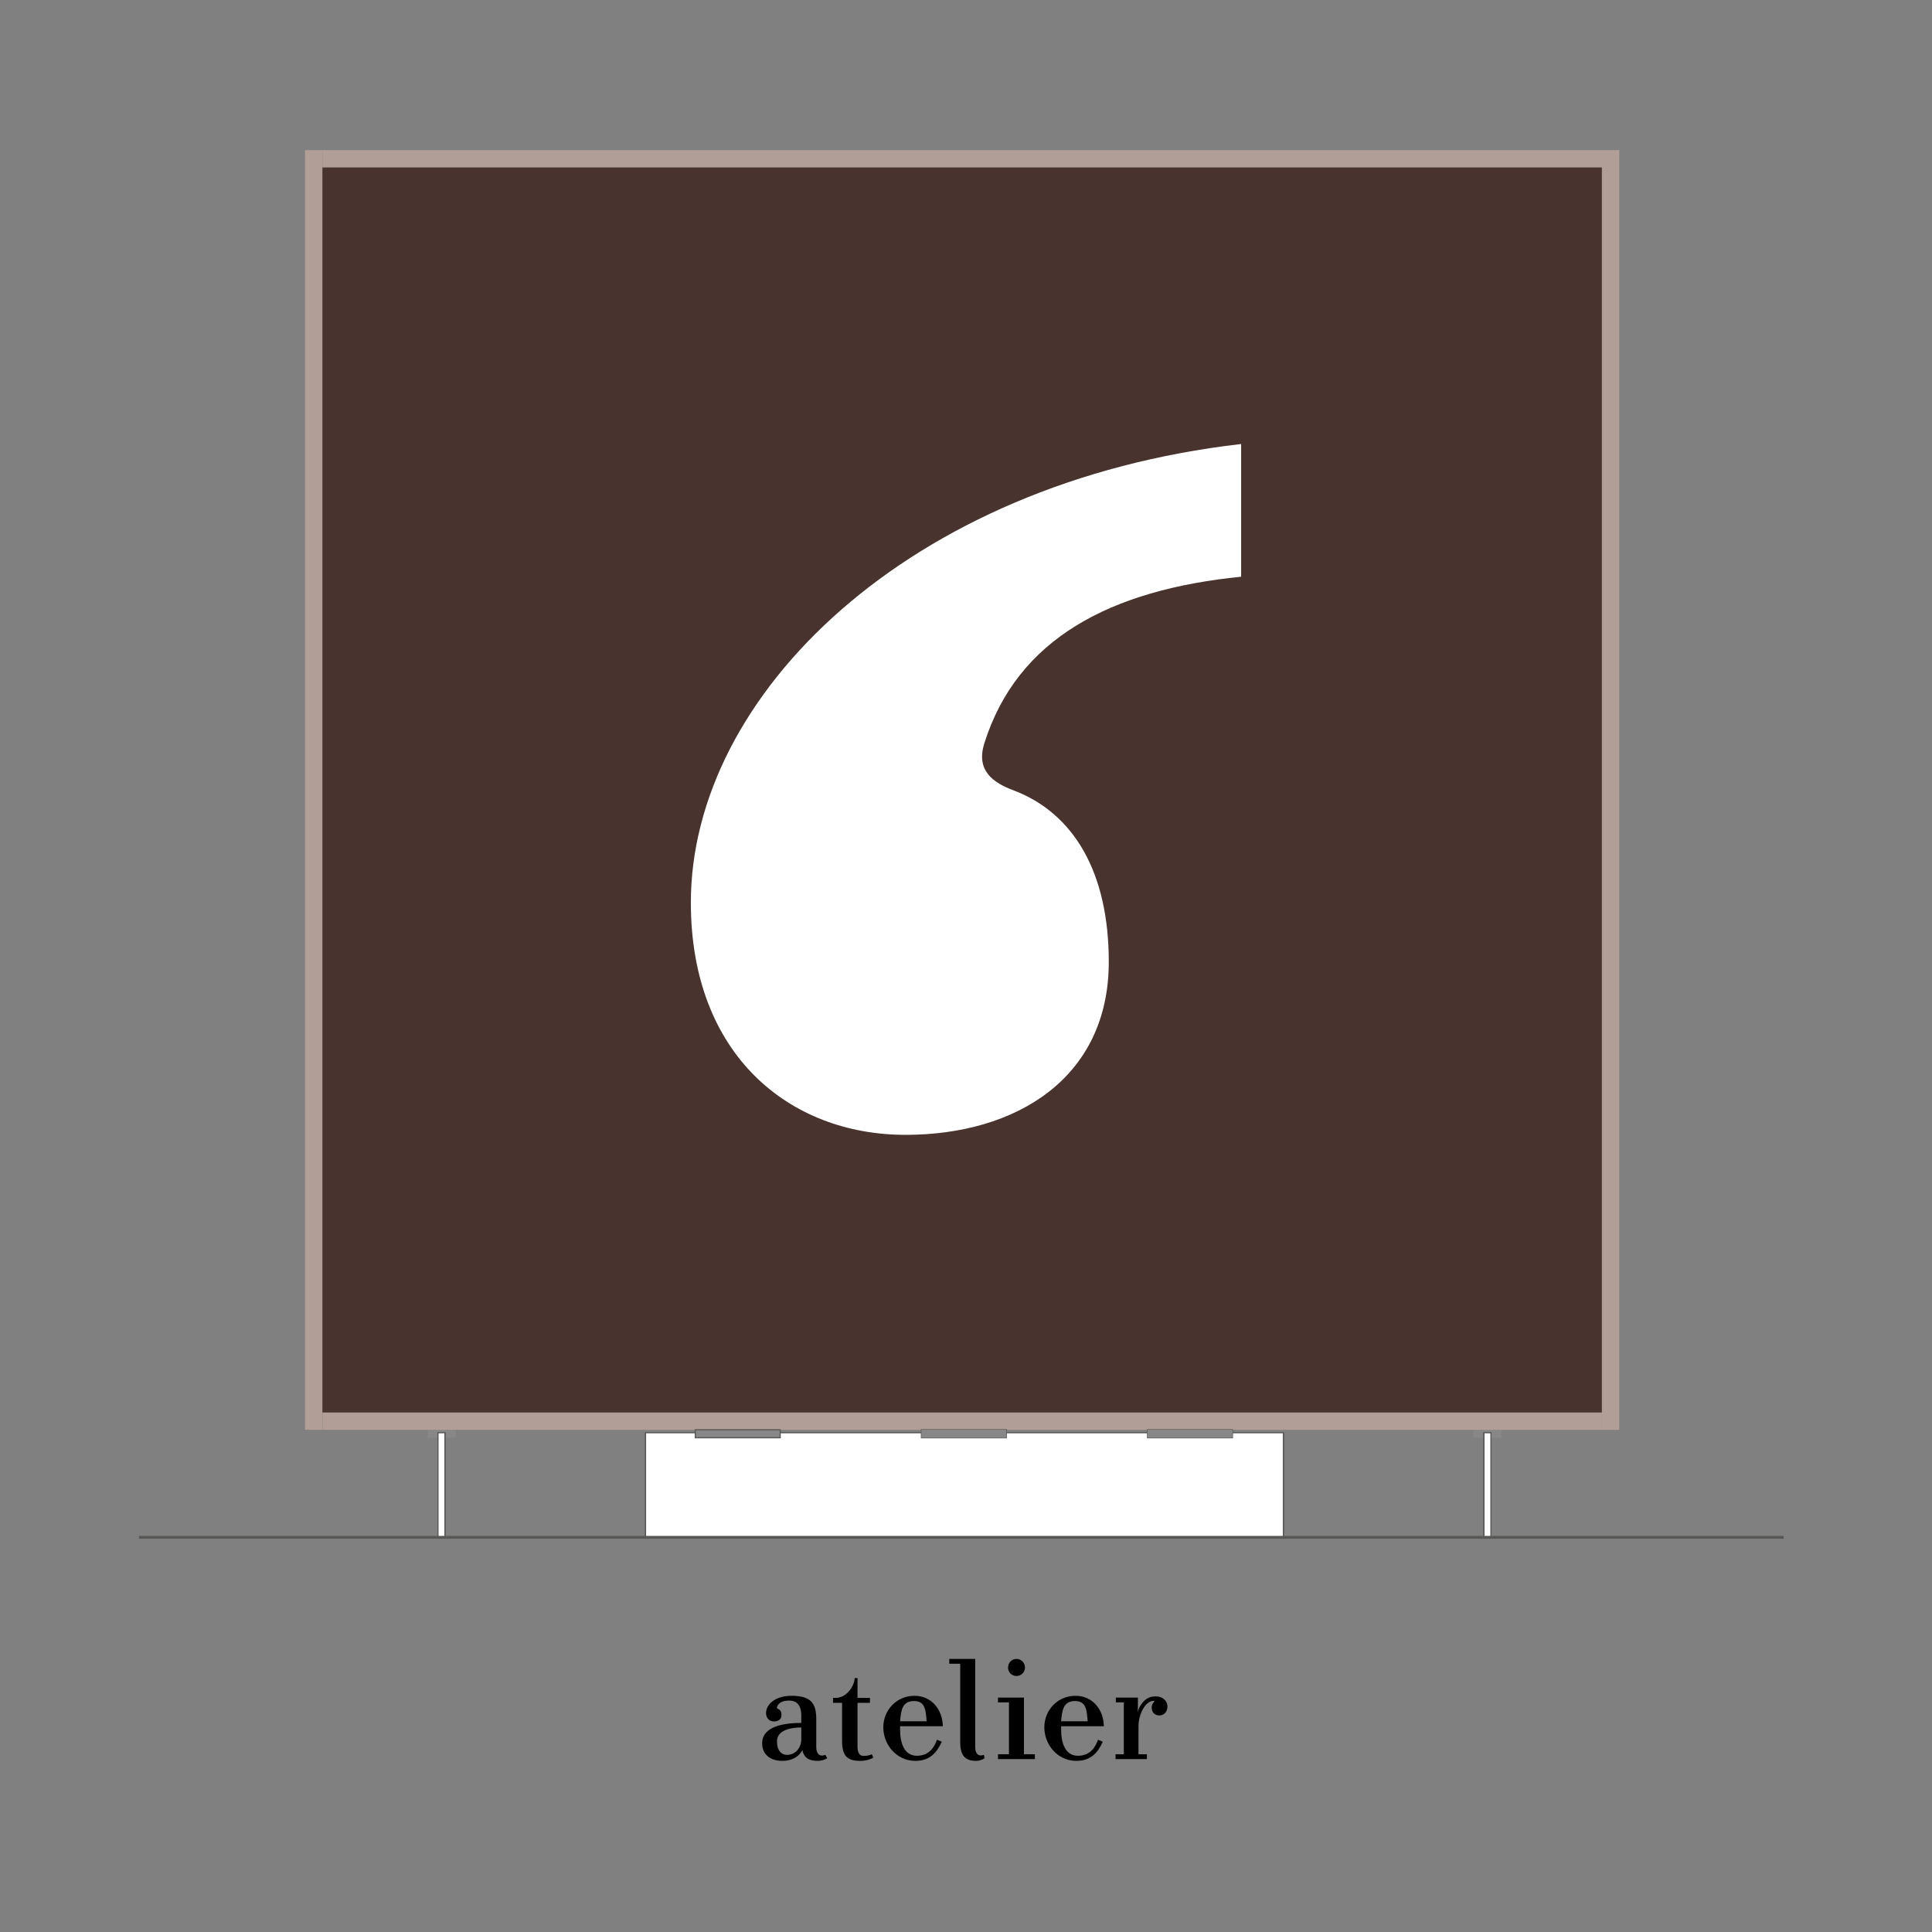 <?xml version="1.0" encoding="utf-8"?>
<!-- Generator: Adobe Illustrator 25.0.0, SVG Export Plug-In . SVG Version: 6.00 Build 0)  -->
<svg version="1.1" id="Livello_1" xmlns="http://www.w3.org/2000/svg" xmlns:xlink="http://www.w3.org/1999/xlink" x="0px" y="0px"
	 viewBox="0 0 3401.57 3401.57" style="enable-background:new 0 0 3401.57 3401.57;" xml:space="preserve">
<rect x="0" y="0" width="3401.57" height="3401.57" fill="#808080" stroke="none"/>
<style type="text/css">
	.st0{fill:none;}
	.st1{fill:#878787;}
	.st2{fill:#B19E97;}
	.st3{fill:#FFFFFF;stroke:#575756;stroke-width:2;stroke-miterlimit:10;}
	.st4{fill:#48332E;}
	.st5{fill:none;stroke:#575756;stroke-width:2;stroke-miterlimit:10;}
	.st6{fill:none;stroke:#575756;stroke-width:5;stroke-miterlimit:10;}
	.st7{fill:#FFFFFF;}
</style>
<g id="BORDATURA">
	<rect y="0" class="st0" width="3401.57" height="3401.57"/>
</g>
<g id="Livello_1_1_">
	<path d="M1412.63,3081.53l-0.79,1.32c-6.34,11.09-19.01,17.42-34.32,17.42c-22.97,0-35.64-12.67-35.64-30.89
		c0-31.15,41.45-35.9,68.9-35.9v-13.73c0-12.14-4.22-25.61-21.12-25.61c-11.09,0-19.01,3.17-21.65,11.35
		c-0.53,2.11,0.53,2.64,1.58,3.17c4.22,1.59,6.34,5.28,6.34,11.09c0,7.39-5.81,11.09-13.2,11.09c-7.66,0-13.99-5.28-13.99-14.78
		c0-15.05,16.1-30.36,44.61-30.36c34.05,0,43.82,12.67,43.82,41.18v49.37c0,12.41,6.6,17.16,16.1,13.46c0,0.53,3.17,5.81,3.17,5.81
		c-2.64,2.11-10.03,4.75-16.37,4.75C1426.62,3100.28,1416.32,3096.84,1412.63,3081.53z M1410.78,3062.53v-21.12
		c-19.53,0-42.77,5.28-42.77,24.29c0,17.16,8.45,24.02,17.42,24.02C1401.8,3089.72,1410.78,3075.72,1410.78,3062.53z
		 M1515.05,3100.28c-21.12,0-32.47-6.34-32.47-35.11v-67.05h-15.84v-8.71h4.49c20.33,0,33.53-22.44,33.53-34.85h5.02v34.85h21.91
		v8.71h-21.91v77.61c0,10.82,4.22,15.84,10.56,15.84c7.92,0,11.88-1.85,14.78-2.9l2.38,5.8
		C1533.53,3097.37,1524.56,3100.28,1515.05,3100.28z M1649.69,3063.05l8.45,3.43c-8.45,19.01-21.12,33.79-46.46,33.79
		c-33,0-56.49-28.25-56.49-59.13c0-29.83,22.97-55.44,54.91-55.44c30.1,0,49.37,24.29,49.89,53.59h-75.24v6.07
		c0,23.23,7.13,45.93,29.57,45.93C1637.02,3091.3,1645.73,3074.4,1649.69,3063.05z M1584.75,3030.58h46.73
		c-1.58-20.06-2.64-35.64-22.18-35.64C1588.97,2994.94,1586.33,3010.52,1584.75,3030.58z M1671.34,2920.76h45.67v155.23
		c0,10.82,4.75,17.42,15.31,13.73l1.06,5.81c-2.64,2.11-8.45,4.75-15.31,4.75c-19.01,0-27.45-10.03-27.45-32.21v-138.86h-19.27
		v-8.45H1671.34z M1757.13,2997.32v-8.45h45.67v99.79h19.27v8.45h-64.94v-8.45h19.27v-91.34H1757.13z M1789.6,2920.76
		c8.45,0,15.05,6.86,15.05,15.31c0,7.92-6.6,14.78-15.05,14.78s-14.78-6.86-14.78-14.78
		C1774.82,2927.63,1781.16,2920.76,1789.6,2920.76z M1933.21,3063.05l8.45,3.43c-8.45,19.01-21.12,33.79-46.46,33.79
		c-33,0-56.49-28.25-56.49-59.13c0-29.83,22.97-55.44,54.91-55.44c30.1,0,49.37,24.29,49.89,53.59h-75.24v6.07
		c0,23.23,7.13,45.93,29.57,45.93C1920.54,3091.3,1929.25,3074.4,1933.21,3063.05z M1868.27,3030.58H1915
		c-1.58-20.06-2.64-35.64-22.18-35.64C1872.5,2994.94,1869.86,3010.52,1868.27,3030.58z M2030.62,2994.68
		c-13.46,0-26.13,22.44-26.13,44.61v49.37h14.78v8.45h-55.17v-8.45h14.52v-91.34h-13.99v-8.45h38.81v16.37
		c0,3.17-0.53,9.77-0.53,9.77c3.17-13.47,12.67-22.44,17.95-25.08c4.75-2.64,9.24-3.17,14.52-3.17c11.09,0,20.06,7.39,20.06,17.95
		c0,9.5-6.34,15.57-14.26,15.57c-8.45,0-13.46-5.81-13.46-13.99c0-3.17,1.32-6.86,2.9-8.45
		C2032.21,2996.27,2033.79,2994.68,2030.62,2994.68z"/>
	<g>
		<rect x="752.73" y="2517.3" class="st1" width="49.79" height="14.09"/>
		<rect x="2594" y="2517.3" class="st1" width="49.79" height="14.09"/>
		<rect x="567.8" y="264.28" class="st2" width="2252.75" height="30.61"/>
		<rect x="568.01" y="2486.8" class="st2" width="2252.42" height="30.61"/>
		<rect x="771.13" y="2522.52" class="st3" width="12.24" height="184.16"/>
		<rect x="771.13" y="2522.52" class="st3" width="12.24" height="184.16"/>
		<rect x="1136.59" y="2522.52" class="st3" width="1122.97" height="184.16"/>
		<rect x="1136.59" y="2522.52" class="st3" width="1122.97" height="184.16"/>
		<rect x="2612.77" y="2522.52" class="st3" width="12.24" height="184.16"/>
		<rect x="2612.77" y="2522.52" class="st3" width="12.24" height="184.16"/>
		<rect x="567.3" y="294.89" class="st4" width="2253.13" height="2191.91"/>
		<rect x="1224.18" y="2517.3" class="st1" width="149.46" height="14.09"/>
		<rect x="1224.18" y="2517.3" class="st5" width="149.46" height="14.09"/>
		<rect x="1622.32" y="2517.3" class="st3" width="149.46" height="14.09"/>
		<rect x="1622.32" y="2517.3" class="st1" width="149.46" height="14.09"/>
		<rect x="2020.45" y="2517.3" class="st3" width="149.46" height="14.09"/>
		<rect x="2020.45" y="2517.3" class="st1" width="149.46" height="14.09"/>
		<rect x="2820.42" y="264.28" class="st2" width="30.61" height="2253.14"/>
		<rect x="537.03" y="264.28" class="st2" width="30.61" height="2253.14"/>
	</g>
	<line class="st6" x1="244.7" y1="2706.68" x2="3140.42" y2="2706.68"/>
	<path class="st7" d="M2185.2,1015.39c-229.37,23.01-393.9,108.58-452.07,293.11c-15.21,47.92,14.87,69.32,50.88,82.81
		c107.15,40.45,168.16,145.41,168.16,302.15c0,204.71-163.23,304.6-357.84,304.6c-204.48,0-377.98-140.92-377.98-408.92
		c0-365.93,383.4-740.02,968.85-807.38V1015.39z"/>
</g>
</svg>
